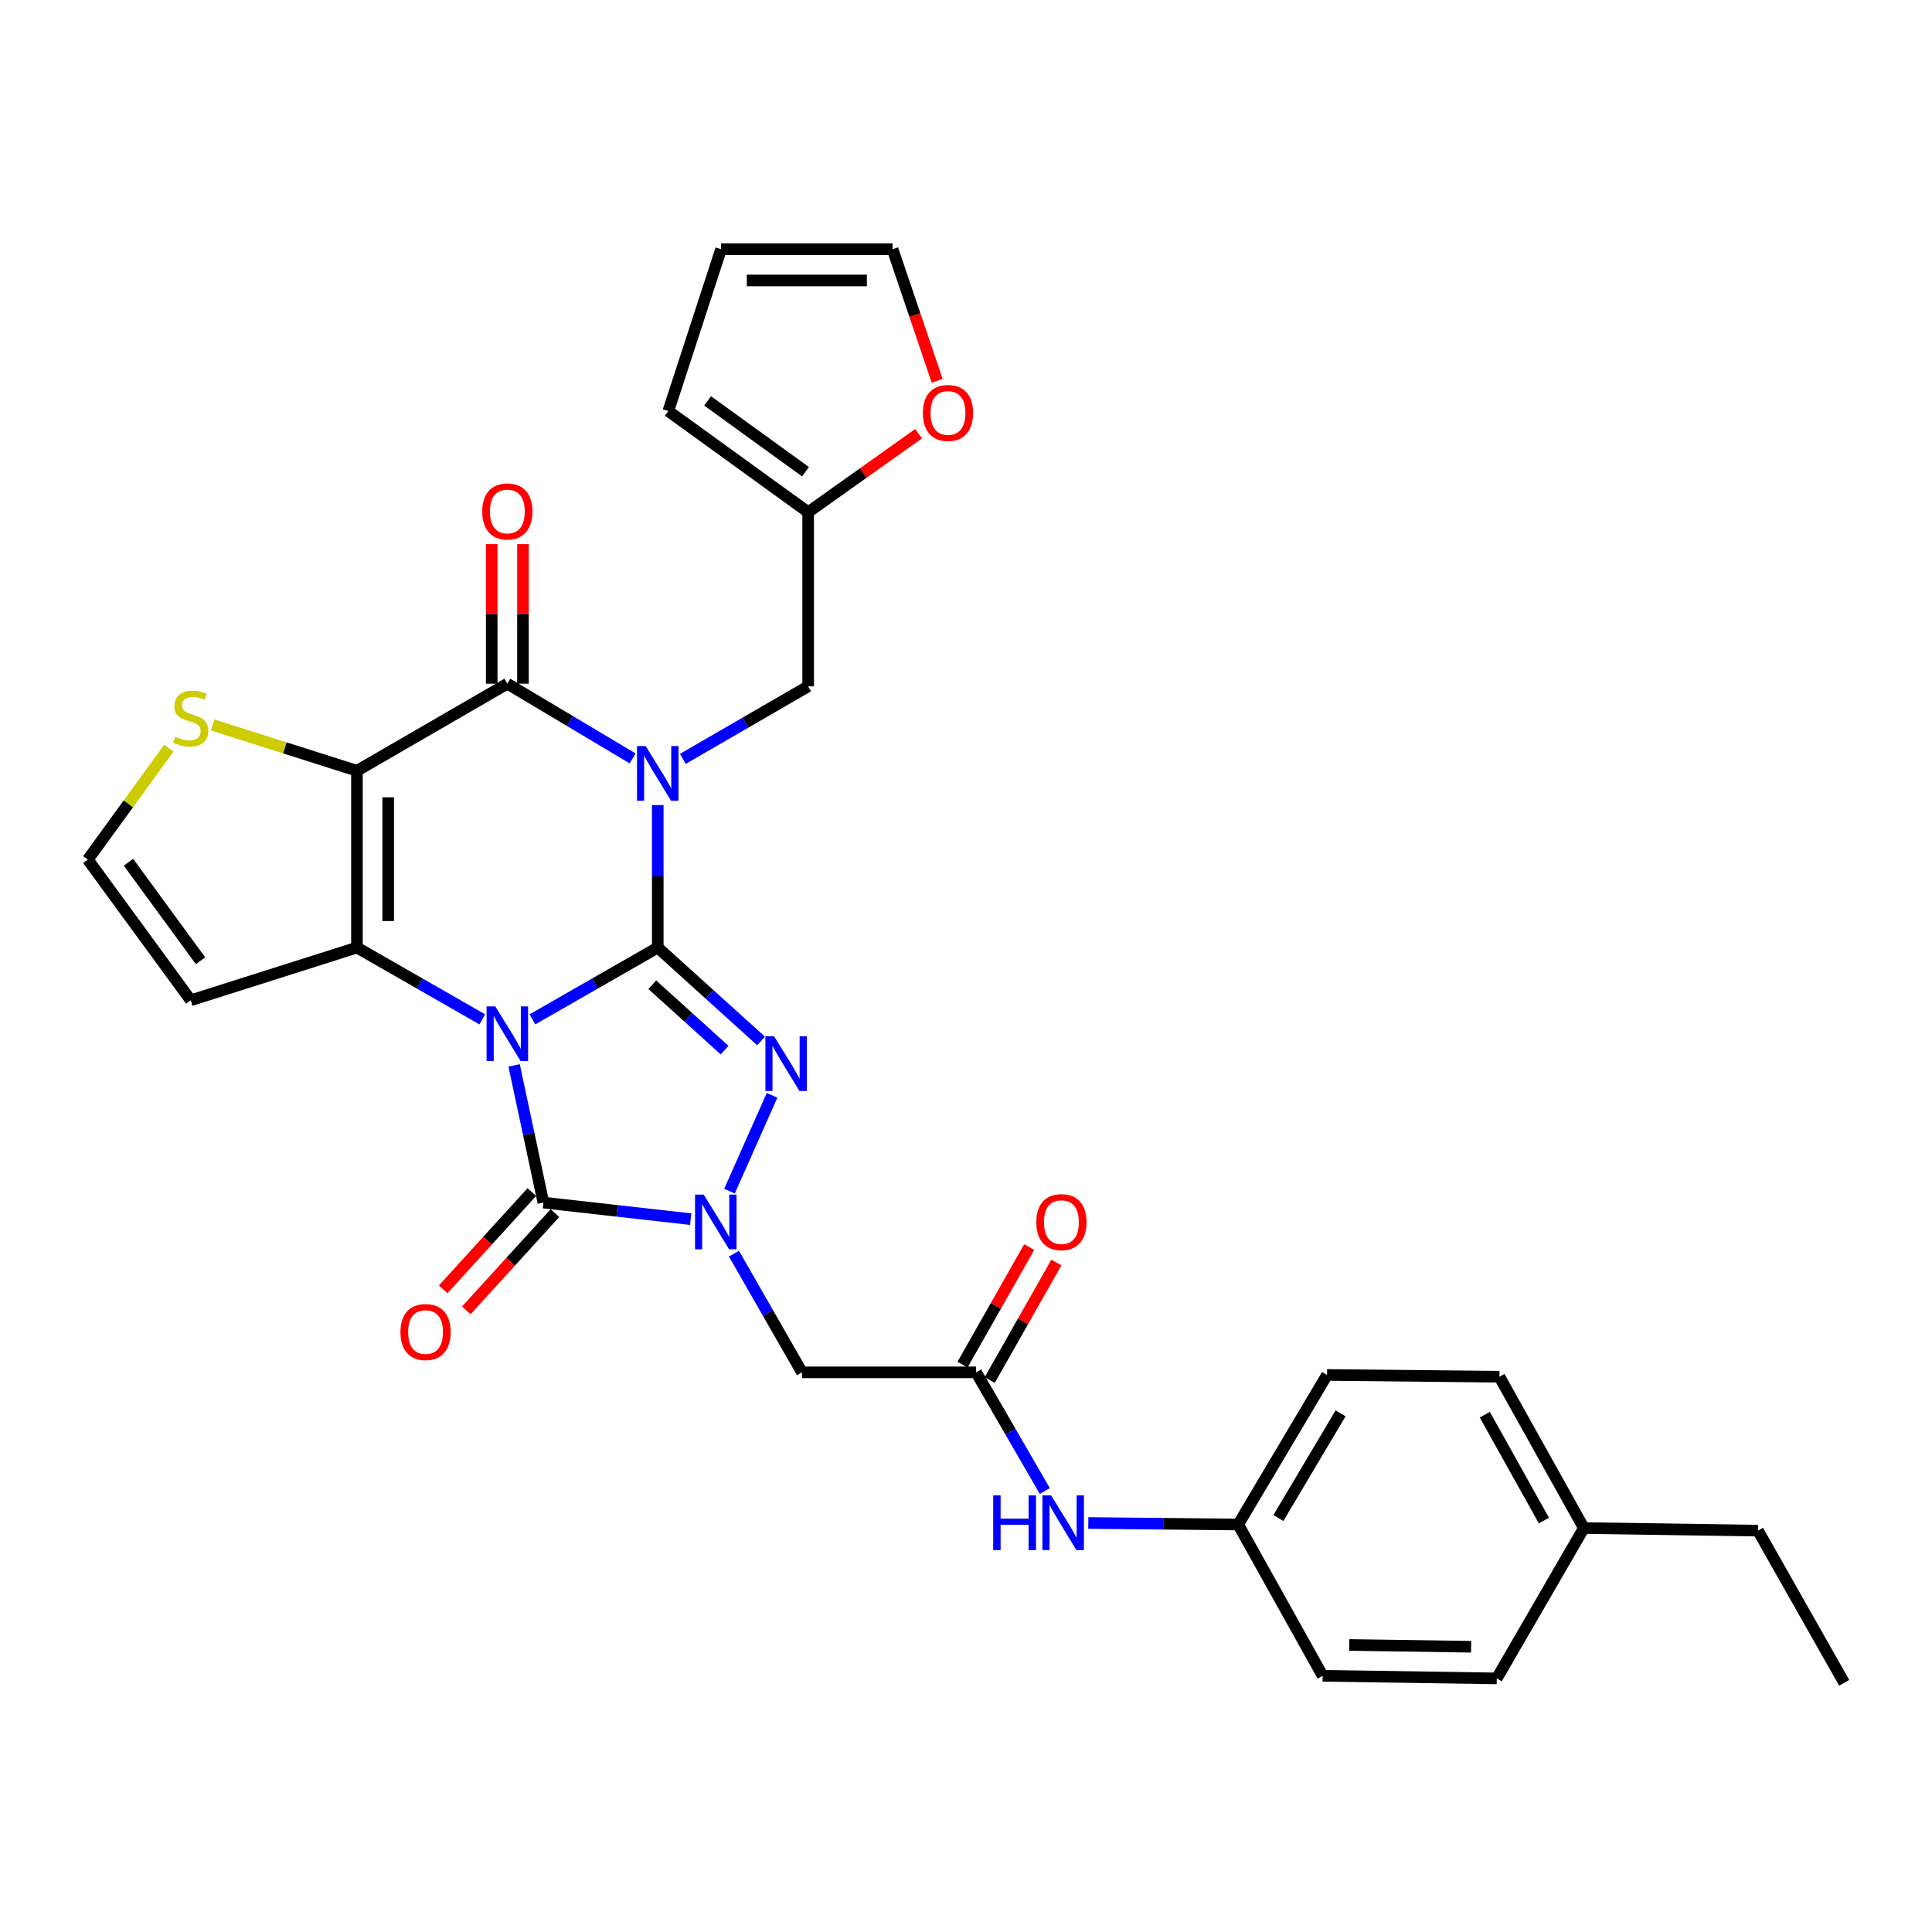 <?xml version='1.0' encoding='iso-8859-1'?>
<svg version='1.1' baseProfile='full'
              xmlns='http://www.w3.org/2000/svg'
                      xmlns:rdkit='http://www.rdkit.org/xml'
                      xmlns:xlink='http://www.w3.org/1999/xlink'
                  xml:space='preserve'
width='1000px' height='1000px' viewBox='0 0 1000 1000'>
<!-- END OF HEADER -->
<rect style='opacity:1.0;fill:#FFFFFF;stroke:none' width='1000' height='1000' x='0' y='0'> </rect>
<path class='bond-0' d='M 275.583,527.617 L 308.019,509.037' style='fill:none;fill-rule:evenodd;stroke:#0000FF;stroke-width:6px;stroke-linecap:butt;stroke-linejoin:miter;stroke-opacity:1' />
<path class='bond-0' d='M 308.019,509.037 L 340.454,490.457' style='fill:none;fill-rule:evenodd;stroke:#000000;stroke-width:6px;stroke-linecap:butt;stroke-linejoin:miter;stroke-opacity:1' />
<path class='bond-2' d='M 249.617,527.616 L 217.186,509.037' style='fill:none;fill-rule:evenodd;stroke:#0000FF;stroke-width:6px;stroke-linecap:butt;stroke-linejoin:miter;stroke-opacity:1' />
<path class='bond-2' d='M 217.186,509.037 L 184.755,490.457' style='fill:none;fill-rule:evenodd;stroke:#000000;stroke-width:6px;stroke-linecap:butt;stroke-linejoin:miter;stroke-opacity:1' />
<path class='bond-5' d='M 266.101,551.449 L 273.682,586.955' style='fill:none;fill-rule:evenodd;stroke:#0000FF;stroke-width:6px;stroke-linecap:butt;stroke-linejoin:miter;stroke-opacity:1' />
<path class='bond-5' d='M 273.682,586.955 L 281.264,622.461' style='fill:none;fill-rule:evenodd;stroke:#000000;stroke-width:6px;stroke-linecap:butt;stroke-linejoin:miter;stroke-opacity:1' />
<path class='bond-1' d='M 340.454,490.457 L 340.454,453.59' style='fill:none;fill-rule:evenodd;stroke:#000000;stroke-width:6px;stroke-linecap:butt;stroke-linejoin:miter;stroke-opacity:1' />
<path class='bond-1' d='M 340.454,453.59 L 340.454,416.724' style='fill:none;fill-rule:evenodd;stroke:#0000FF;stroke-width:6px;stroke-linecap:butt;stroke-linejoin:miter;stroke-opacity:1' />
<path class='bond-4' d='M 340.454,490.457 L 367.19,514.629' style='fill:none;fill-rule:evenodd;stroke:#000000;stroke-width:6px;stroke-linecap:butt;stroke-linejoin:miter;stroke-opacity:1' />
<path class='bond-4' d='M 367.19,514.629 L 393.926,538.802' style='fill:none;fill-rule:evenodd;stroke:#0000FF;stroke-width:6px;stroke-linecap:butt;stroke-linejoin:miter;stroke-opacity:1' />
<path class='bond-4' d='M 337.628,509.707 L 356.343,526.627' style='fill:none;fill-rule:evenodd;stroke:#000000;stroke-width:6px;stroke-linecap:butt;stroke-linejoin:miter;stroke-opacity:1' />
<path class='bond-4' d='M 356.343,526.627 L 375.058,543.548' style='fill:none;fill-rule:evenodd;stroke:#0000FF;stroke-width:6px;stroke-linecap:butt;stroke-linejoin:miter;stroke-opacity:1' />
<path class='bond-11' d='M 353.443,392.791 L 385.871,374.018' style='fill:none;fill-rule:evenodd;stroke:#0000FF;stroke-width:6px;stroke-linecap:butt;stroke-linejoin:miter;stroke-opacity:1' />
<path class='bond-11' d='M 385.871,374.018 L 418.3,355.245' style='fill:none;fill-rule:evenodd;stroke:#000000;stroke-width:6px;stroke-linecap:butt;stroke-linejoin:miter;stroke-opacity:1' />
<path class='bond-33' d='M 327.448,392.553 L 295.024,373.216' style='fill:none;fill-rule:evenodd;stroke:#0000FF;stroke-width:6px;stroke-linecap:butt;stroke-linejoin:miter;stroke-opacity:1' />
<path class='bond-33' d='M 295.024,373.216 L 262.6,353.879' style='fill:none;fill-rule:evenodd;stroke:#000000;stroke-width:6px;stroke-linecap:butt;stroke-linejoin:miter;stroke-opacity:1' />
<path class='bond-3' d='M 184.755,490.457 L 184.755,398.953' style='fill:none;fill-rule:evenodd;stroke:#000000;stroke-width:6px;stroke-linecap:butt;stroke-linejoin:miter;stroke-opacity:1' />
<path class='bond-3' d='M 200.93,476.731 L 200.93,412.679' style='fill:none;fill-rule:evenodd;stroke:#000000;stroke-width:6px;stroke-linecap:butt;stroke-linejoin:miter;stroke-opacity:1' />
<path class='bond-12' d='M 184.755,490.457 L 98.732,517.756' style='fill:none;fill-rule:evenodd;stroke:#000000;stroke-width:6px;stroke-linecap:butt;stroke-linejoin:miter;stroke-opacity:1' />
<path class='bond-7' d='M 184.755,398.953 L 262.6,353.879' style='fill:none;fill-rule:evenodd;stroke:#000000;stroke-width:6px;stroke-linecap:butt;stroke-linejoin:miter;stroke-opacity:1' />
<path class='bond-9' d='M 184.755,398.953 L 147.412,387.094' style='fill:none;fill-rule:evenodd;stroke:#000000;stroke-width:6px;stroke-linecap:butt;stroke-linejoin:miter;stroke-opacity:1' />
<path class='bond-9' d='M 147.412,387.094 L 110.069,375.236' style='fill:none;fill-rule:evenodd;stroke:#CCCC00;stroke-width:6px;stroke-linecap:butt;stroke-linejoin:miter;stroke-opacity:1' />
<path class='bond-31' d='M 399.618,566.939 L 377.582,616.536' style='fill:none;fill-rule:evenodd;stroke:#0000FF;stroke-width:6px;stroke-linecap:butt;stroke-linejoin:miter;stroke-opacity:1' />
<path class='bond-6' d='M 281.264,622.461 L 319.387,626.745' style='fill:none;fill-rule:evenodd;stroke:#000000;stroke-width:6px;stroke-linecap:butt;stroke-linejoin:miter;stroke-opacity:1' />
<path class='bond-6' d='M 319.387,626.745 L 357.51,631.03' style='fill:none;fill-rule:evenodd;stroke:#0000FF;stroke-width:6px;stroke-linecap:butt;stroke-linejoin:miter;stroke-opacity:1' />
<path class='bond-15' d='M 275.287,617.013 L 252.347,642.18' style='fill:none;fill-rule:evenodd;stroke:#000000;stroke-width:6px;stroke-linecap:butt;stroke-linejoin:miter;stroke-opacity:1' />
<path class='bond-15' d='M 252.347,642.18 L 229.406,667.347' style='fill:none;fill-rule:evenodd;stroke:#FF0000;stroke-width:6px;stroke-linecap:butt;stroke-linejoin:miter;stroke-opacity:1' />
<path class='bond-15' d='M 287.241,627.909 L 264.301,653.076' style='fill:none;fill-rule:evenodd;stroke:#000000;stroke-width:6px;stroke-linecap:butt;stroke-linejoin:miter;stroke-opacity:1' />
<path class='bond-15' d='M 264.301,653.076 L 241.36,678.243' style='fill:none;fill-rule:evenodd;stroke:#FF0000;stroke-width:6px;stroke-linecap:butt;stroke-linejoin:miter;stroke-opacity:1' />
<path class='bond-8' d='M 379.896,648.892 L 397.503,679.609' style='fill:none;fill-rule:evenodd;stroke:#0000FF;stroke-width:6px;stroke-linecap:butt;stroke-linejoin:miter;stroke-opacity:1' />
<path class='bond-8' d='M 397.503,679.609 L 415.11,710.325' style='fill:none;fill-rule:evenodd;stroke:#000000;stroke-width:6px;stroke-linecap:butt;stroke-linejoin:miter;stroke-opacity:1' />
<path class='bond-16' d='M 270.687,353.879 L 270.687,317.76' style='fill:none;fill-rule:evenodd;stroke:#000000;stroke-width:6px;stroke-linecap:butt;stroke-linejoin:miter;stroke-opacity:1' />
<path class='bond-16' d='M 270.687,317.76 L 270.687,281.64' style='fill:none;fill-rule:evenodd;stroke:#FF0000;stroke-width:6px;stroke-linecap:butt;stroke-linejoin:miter;stroke-opacity:1' />
<path class='bond-16' d='M 254.513,353.879 L 254.513,317.76' style='fill:none;fill-rule:evenodd;stroke:#000000;stroke-width:6px;stroke-linecap:butt;stroke-linejoin:miter;stroke-opacity:1' />
<path class='bond-16' d='M 254.513,317.76 L 254.513,281.64' style='fill:none;fill-rule:evenodd;stroke:#FF0000;stroke-width:6px;stroke-linecap:butt;stroke-linejoin:miter;stroke-opacity:1' />
<path class='bond-10' d='M 415.11,710.325 L 505.239,710.325' style='fill:none;fill-rule:evenodd;stroke:#000000;stroke-width:6px;stroke-linecap:butt;stroke-linejoin:miter;stroke-opacity:1' />
<path class='bond-32' d='M 87.387,387.242 L 66.421,416.084' style='fill:none;fill-rule:evenodd;stroke:#CCCC00;stroke-width:6px;stroke-linecap:butt;stroke-linejoin:miter;stroke-opacity:1' />
<path class='bond-32' d='M 66.421,416.084 L 45.455,444.925' style='fill:none;fill-rule:evenodd;stroke:#000000;stroke-width:6px;stroke-linecap:butt;stroke-linejoin:miter;stroke-opacity:1' />
<path class='bond-17' d='M 505.239,710.325 L 523.018,741.044' style='fill:none;fill-rule:evenodd;stroke:#000000;stroke-width:6px;stroke-linecap:butt;stroke-linejoin:miter;stroke-opacity:1' />
<path class='bond-17' d='M 523.018,741.044 L 540.797,771.762' style='fill:none;fill-rule:evenodd;stroke:#0000FF;stroke-width:6px;stroke-linecap:butt;stroke-linejoin:miter;stroke-opacity:1' />
<path class='bond-19' d='M 512.273,714.315 L 529.527,683.896' style='fill:none;fill-rule:evenodd;stroke:#000000;stroke-width:6px;stroke-linecap:butt;stroke-linejoin:miter;stroke-opacity:1' />
<path class='bond-19' d='M 529.527,683.896 L 546.781,653.476' style='fill:none;fill-rule:evenodd;stroke:#FF0000;stroke-width:6px;stroke-linecap:butt;stroke-linejoin:miter;stroke-opacity:1' />
<path class='bond-19' d='M 498.204,706.335 L 515.458,675.916' style='fill:none;fill-rule:evenodd;stroke:#000000;stroke-width:6px;stroke-linecap:butt;stroke-linejoin:miter;stroke-opacity:1' />
<path class='bond-19' d='M 515.458,675.916 L 532.712,645.496' style='fill:none;fill-rule:evenodd;stroke:#FF0000;stroke-width:6px;stroke-linecap:butt;stroke-linejoin:miter;stroke-opacity:1' />
<path class='bond-13' d='M 418.3,355.245 L 418.3,265.116' style='fill:none;fill-rule:evenodd;stroke:#000000;stroke-width:6px;stroke-linecap:butt;stroke-linejoin:miter;stroke-opacity:1' />
<path class='bond-14' d='M 98.732,517.756 L 45.455,444.925' style='fill:none;fill-rule:evenodd;stroke:#000000;stroke-width:6px;stroke-linecap:butt;stroke-linejoin:miter;stroke-opacity:1' />
<path class='bond-14' d='M 103.795,497.282 L 66.501,446.3' style='fill:none;fill-rule:evenodd;stroke:#000000;stroke-width:6px;stroke-linecap:butt;stroke-linejoin:miter;stroke-opacity:1' />
<path class='bond-18' d='M 418.3,265.116 L 446.881,244.799' style='fill:none;fill-rule:evenodd;stroke:#000000;stroke-width:6px;stroke-linecap:butt;stroke-linejoin:miter;stroke-opacity:1' />
<path class='bond-18' d='M 446.881,244.799 L 475.461,224.482' style='fill:none;fill-rule:evenodd;stroke:#FF0000;stroke-width:6px;stroke-linecap:butt;stroke-linejoin:miter;stroke-opacity:1' />
<path class='bond-20' d='M 418.3,265.116 L 345.927,212.755' style='fill:none;fill-rule:evenodd;stroke:#000000;stroke-width:6px;stroke-linecap:butt;stroke-linejoin:miter;stroke-opacity:1' />
<path class='bond-20' d='M 416.925,244.157 L 366.264,207.505' style='fill:none;fill-rule:evenodd;stroke:#000000;stroke-width:6px;stroke-linecap:butt;stroke-linejoin:miter;stroke-opacity:1' />
<path class='bond-23' d='M 563.299,788.301 L 602.095,788.689' style='fill:none;fill-rule:evenodd;stroke:#0000FF;stroke-width:6px;stroke-linecap:butt;stroke-linejoin:miter;stroke-opacity:1' />
<path class='bond-23' d='M 602.095,788.689 L 640.891,789.078' style='fill:none;fill-rule:evenodd;stroke:#000000;stroke-width:6px;stroke-linecap:butt;stroke-linejoin:miter;stroke-opacity:1' />
<path class='bond-21' d='M 485.074,197.108 L 473.536,163.048' style='fill:none;fill-rule:evenodd;stroke:#FF0000;stroke-width:6px;stroke-linecap:butt;stroke-linejoin:miter;stroke-opacity:1' />
<path class='bond-21' d='M 473.536,163.048 L 461.998,128.988' style='fill:none;fill-rule:evenodd;stroke:#000000;stroke-width:6px;stroke-linecap:butt;stroke-linejoin:miter;stroke-opacity:1' />
<path class='bond-22' d='M 345.927,212.755 L 373.235,128.988' style='fill:none;fill-rule:evenodd;stroke:#000000;stroke-width:6px;stroke-linecap:butt;stroke-linejoin:miter;stroke-opacity:1' />
<path class='bond-34' d='M 461.998,128.988 L 373.235,128.988' style='fill:none;fill-rule:evenodd;stroke:#000000;stroke-width:6px;stroke-linecap:butt;stroke-linejoin:miter;stroke-opacity:1' />
<path class='bond-34' d='M 448.684,145.163 L 386.55,145.163' style='fill:none;fill-rule:evenodd;stroke:#000000;stroke-width:6px;stroke-linecap:butt;stroke-linejoin:miter;stroke-opacity:1' />
<path class='bond-25' d='M 640.891,789.078 L 684.598,867.391' style='fill:none;fill-rule:evenodd;stroke:#000000;stroke-width:6px;stroke-linecap:butt;stroke-linejoin:miter;stroke-opacity:1' />
<path class='bond-26' d='M 640.891,789.078 L 686.872,711.673' style='fill:none;fill-rule:evenodd;stroke:#000000;stroke-width:6px;stroke-linecap:butt;stroke-linejoin:miter;stroke-opacity:1' />
<path class='bond-26' d='M 661.694,785.728 L 693.881,731.545' style='fill:none;fill-rule:evenodd;stroke:#000000;stroke-width:6px;stroke-linecap:butt;stroke-linejoin:miter;stroke-opacity:1' />
<path class='bond-24' d='M 819.801,790.911 L 776.093,712.599' style='fill:none;fill-rule:evenodd;stroke:#000000;stroke-width:6px;stroke-linecap:butt;stroke-linejoin:miter;stroke-opacity:1' />
<path class='bond-24' d='M 799.121,787.047 L 768.526,732.228' style='fill:none;fill-rule:evenodd;stroke:#000000;stroke-width:6px;stroke-linecap:butt;stroke-linejoin:miter;stroke-opacity:1' />
<path class='bond-29' d='M 819.801,790.911 L 909.939,792.259' style='fill:none;fill-rule:evenodd;stroke:#000000;stroke-width:6px;stroke-linecap:butt;stroke-linejoin:miter;stroke-opacity:1' />
<path class='bond-35' d='M 819.801,790.911 L 774.728,868.739' style='fill:none;fill-rule:evenodd;stroke:#000000;stroke-width:6px;stroke-linecap:butt;stroke-linejoin:miter;stroke-opacity:1' />
<path class='bond-27' d='M 684.598,867.391 L 774.728,868.739' style='fill:none;fill-rule:evenodd;stroke:#000000;stroke-width:6px;stroke-linecap:butt;stroke-linejoin:miter;stroke-opacity:1' />
<path class='bond-27' d='M 698.36,851.42 L 761.45,852.363' style='fill:none;fill-rule:evenodd;stroke:#000000;stroke-width:6px;stroke-linecap:butt;stroke-linejoin:miter;stroke-opacity:1' />
<path class='bond-28' d='M 686.872,711.673 L 776.093,712.599' style='fill:none;fill-rule:evenodd;stroke:#000000;stroke-width:6px;stroke-linecap:butt;stroke-linejoin:miter;stroke-opacity:1' />
<path class='bond-30' d='M 909.939,792.259 L 954.545,871.012' style='fill:none;fill-rule:evenodd;stroke:#000000;stroke-width:6px;stroke-linecap:butt;stroke-linejoin:miter;stroke-opacity:1' />
<path  class='atom-0' d='M 256.34 520.894
L 265.62 535.894
Q 266.54 537.374, 268.02 540.054
Q 269.5 542.734, 269.58 542.894
L 269.58 520.894
L 273.34 520.894
L 273.34 549.214
L 269.46 549.214
L 259.5 532.814
Q 258.34 530.894, 257.1 528.694
Q 255.9 526.494, 255.54 525.814
L 255.54 549.214
L 251.86 549.214
L 251.86 520.894
L 256.34 520.894
' fill='#0000FF'/>
<path  class='atom-2' d='M 334.194 386.15
L 343.474 401.15
Q 344.394 402.63, 345.874 405.31
Q 347.354 407.99, 347.434 408.15
L 347.434 386.15
L 351.194 386.15
L 351.194 414.47
L 347.314 414.47
L 337.354 398.07
Q 336.194 396.15, 334.954 393.95
Q 333.754 391.75, 333.394 391.07
L 333.394 414.47
L 329.714 414.47
L 329.714 386.15
L 334.194 386.15
' fill='#0000FF'/>
<path  class='atom-5' d='M 400.646 536.377
L 409.926 551.377
Q 410.846 552.857, 412.326 555.537
Q 413.806 558.217, 413.886 558.377
L 413.886 536.377
L 417.646 536.377
L 417.646 564.697
L 413.766 564.697
L 403.806 548.297
Q 402.646 546.377, 401.406 544.177
Q 400.206 541.977, 399.846 541.297
L 399.846 564.697
L 396.166 564.697
L 396.166 536.377
L 400.646 536.377
' fill='#0000FF'/>
<path  class='atom-7' d='M 364.234 618.329
L 373.514 633.329
Q 374.434 634.809, 375.914 637.489
Q 377.394 640.169, 377.474 640.329
L 377.474 618.329
L 381.234 618.329
L 381.234 646.649
L 377.354 646.649
L 367.394 630.249
Q 366.234 628.329, 364.994 626.129
Q 363.794 623.929, 363.434 623.249
L 363.434 646.649
L 359.754 646.649
L 359.754 618.329
L 364.234 618.329
' fill='#0000FF'/>
<path  class='atom-10' d='M 90.732 381.356
Q 91.052 381.476, 92.372 382.036
Q 93.692 382.596, 95.132 382.956
Q 96.612 383.276, 98.052 383.276
Q 100.732 383.276, 102.292 381.996
Q 103.852 380.676, 103.852 378.396
Q 103.852 376.836, 103.052 375.876
Q 102.292 374.916, 101.092 374.396
Q 99.892 373.876, 97.892 373.276
Q 95.372 372.516, 93.852 371.796
Q 92.372 371.076, 91.292 369.556
Q 90.252 368.036, 90.252 365.476
Q 90.252 361.916, 92.652 359.716
Q 95.092 357.516, 99.892 357.516
Q 103.172 357.516, 106.892 359.076
L 105.972 362.156
Q 102.572 360.756, 100.012 360.756
Q 97.252 360.756, 95.732 361.916
Q 94.212 363.036, 94.252 364.996
Q 94.252 366.516, 95.012 367.436
Q 95.812 368.356, 96.932 368.876
Q 98.092 369.396, 100.012 369.996
Q 102.572 370.796, 104.092 371.596
Q 105.612 372.396, 106.692 374.036
Q 107.812 375.636, 107.812 378.396
Q 107.812 382.316, 105.172 384.436
Q 102.572 386.516, 98.212 386.516
Q 95.692 386.516, 93.772 385.956
Q 91.892 385.436, 89.652 384.516
L 90.732 381.356
' fill='#CCCC00'/>
<path  class='atom-16' d='M 207.267 689.459
Q 207.267 682.659, 210.627 678.859
Q 213.987 675.059, 220.267 675.059
Q 226.547 675.059, 229.907 678.859
Q 233.267 682.659, 233.267 689.459
Q 233.267 696.339, 229.867 700.259
Q 226.467 704.139, 220.267 704.139
Q 214.027 704.139, 210.627 700.259
Q 207.267 696.379, 207.267 689.459
M 220.267 700.939
Q 224.587 700.939, 226.907 698.059
Q 229.267 695.139, 229.267 689.459
Q 229.267 683.899, 226.907 681.099
Q 224.587 678.259, 220.267 678.259
Q 215.947 678.259, 213.587 681.059
Q 211.267 683.859, 211.267 689.459
Q 211.267 695.179, 213.587 698.059
Q 215.947 700.939, 220.267 700.939
' fill='#FF0000'/>
<path  class='atom-17' d='M 249.6 264.729
Q 249.6 257.929, 252.96 254.129
Q 256.32 250.329, 262.6 250.329
Q 268.88 250.329, 272.24 254.129
Q 275.6 257.929, 275.6 264.729
Q 275.6 271.609, 272.2 275.529
Q 268.8 279.409, 262.6 279.409
Q 256.36 279.409, 252.96 275.529
Q 249.6 271.649, 249.6 264.729
M 262.6 276.209
Q 266.92 276.209, 269.24 273.329
Q 271.6 270.409, 271.6 264.729
Q 271.6 259.169, 269.24 256.369
Q 266.92 253.529, 262.6 253.529
Q 258.28 253.529, 255.92 256.329
Q 253.6 259.129, 253.6 264.729
Q 253.6 270.449, 255.92 273.329
Q 258.28 276.209, 262.6 276.209
' fill='#FF0000'/>
<path  class='atom-18' d='M 514.074 774.011
L 517.914 774.011
L 517.914 786.051
L 532.394 786.051
L 532.394 774.011
L 536.234 774.011
L 536.234 802.331
L 532.394 802.331
L 532.394 789.251
L 517.914 789.251
L 517.914 802.331
L 514.074 802.331
L 514.074 774.011
' fill='#0000FF'/>
<path  class='atom-18' d='M 544.034 774.011
L 553.314 789.011
Q 554.234 790.491, 555.714 793.171
Q 557.194 795.851, 557.274 796.011
L 557.274 774.011
L 561.034 774.011
L 561.034 802.331
L 557.154 802.331
L 547.194 785.931
Q 546.034 784.011, 544.794 781.811
Q 543.594 779.611, 543.234 778.931
L 543.234 802.331
L 539.554 802.331
L 539.554 774.011
L 544.034 774.011
' fill='#0000FF'/>
<path  class='atom-19' d='M 477.682 213.743
Q 477.682 206.943, 481.042 203.143
Q 484.402 199.343, 490.682 199.343
Q 496.962 199.343, 500.322 203.143
Q 503.682 206.943, 503.682 213.743
Q 503.682 220.623, 500.282 224.543
Q 496.882 228.423, 490.682 228.423
Q 484.442 228.423, 481.042 224.543
Q 477.682 220.663, 477.682 213.743
M 490.682 225.223
Q 495.002 225.223, 497.322 222.343
Q 499.682 219.423, 499.682 213.743
Q 499.682 208.183, 497.322 205.383
Q 495.002 202.543, 490.682 202.543
Q 486.362 202.543, 484.002 205.343
Q 481.682 208.143, 481.682 213.743
Q 481.682 219.463, 484.002 222.343
Q 486.362 225.223, 490.682 225.223
' fill='#FF0000'/>
<path  class='atom-20' d='M 536.387 632.569
Q 536.387 625.769, 539.747 621.969
Q 543.107 618.169, 549.387 618.169
Q 555.667 618.169, 559.027 621.969
Q 562.387 625.769, 562.387 632.569
Q 562.387 639.449, 558.987 643.369
Q 555.587 647.249, 549.387 647.249
Q 543.147 647.249, 539.747 643.369
Q 536.387 639.489, 536.387 632.569
M 549.387 644.049
Q 553.707 644.049, 556.027 641.169
Q 558.387 638.249, 558.387 632.569
Q 558.387 627.009, 556.027 624.209
Q 553.707 621.369, 549.387 621.369
Q 545.067 621.369, 542.707 624.169
Q 540.387 626.969, 540.387 632.569
Q 540.387 638.289, 542.707 641.169
Q 545.067 644.049, 549.387 644.049
' fill='#FF0000'/>
</svg>
